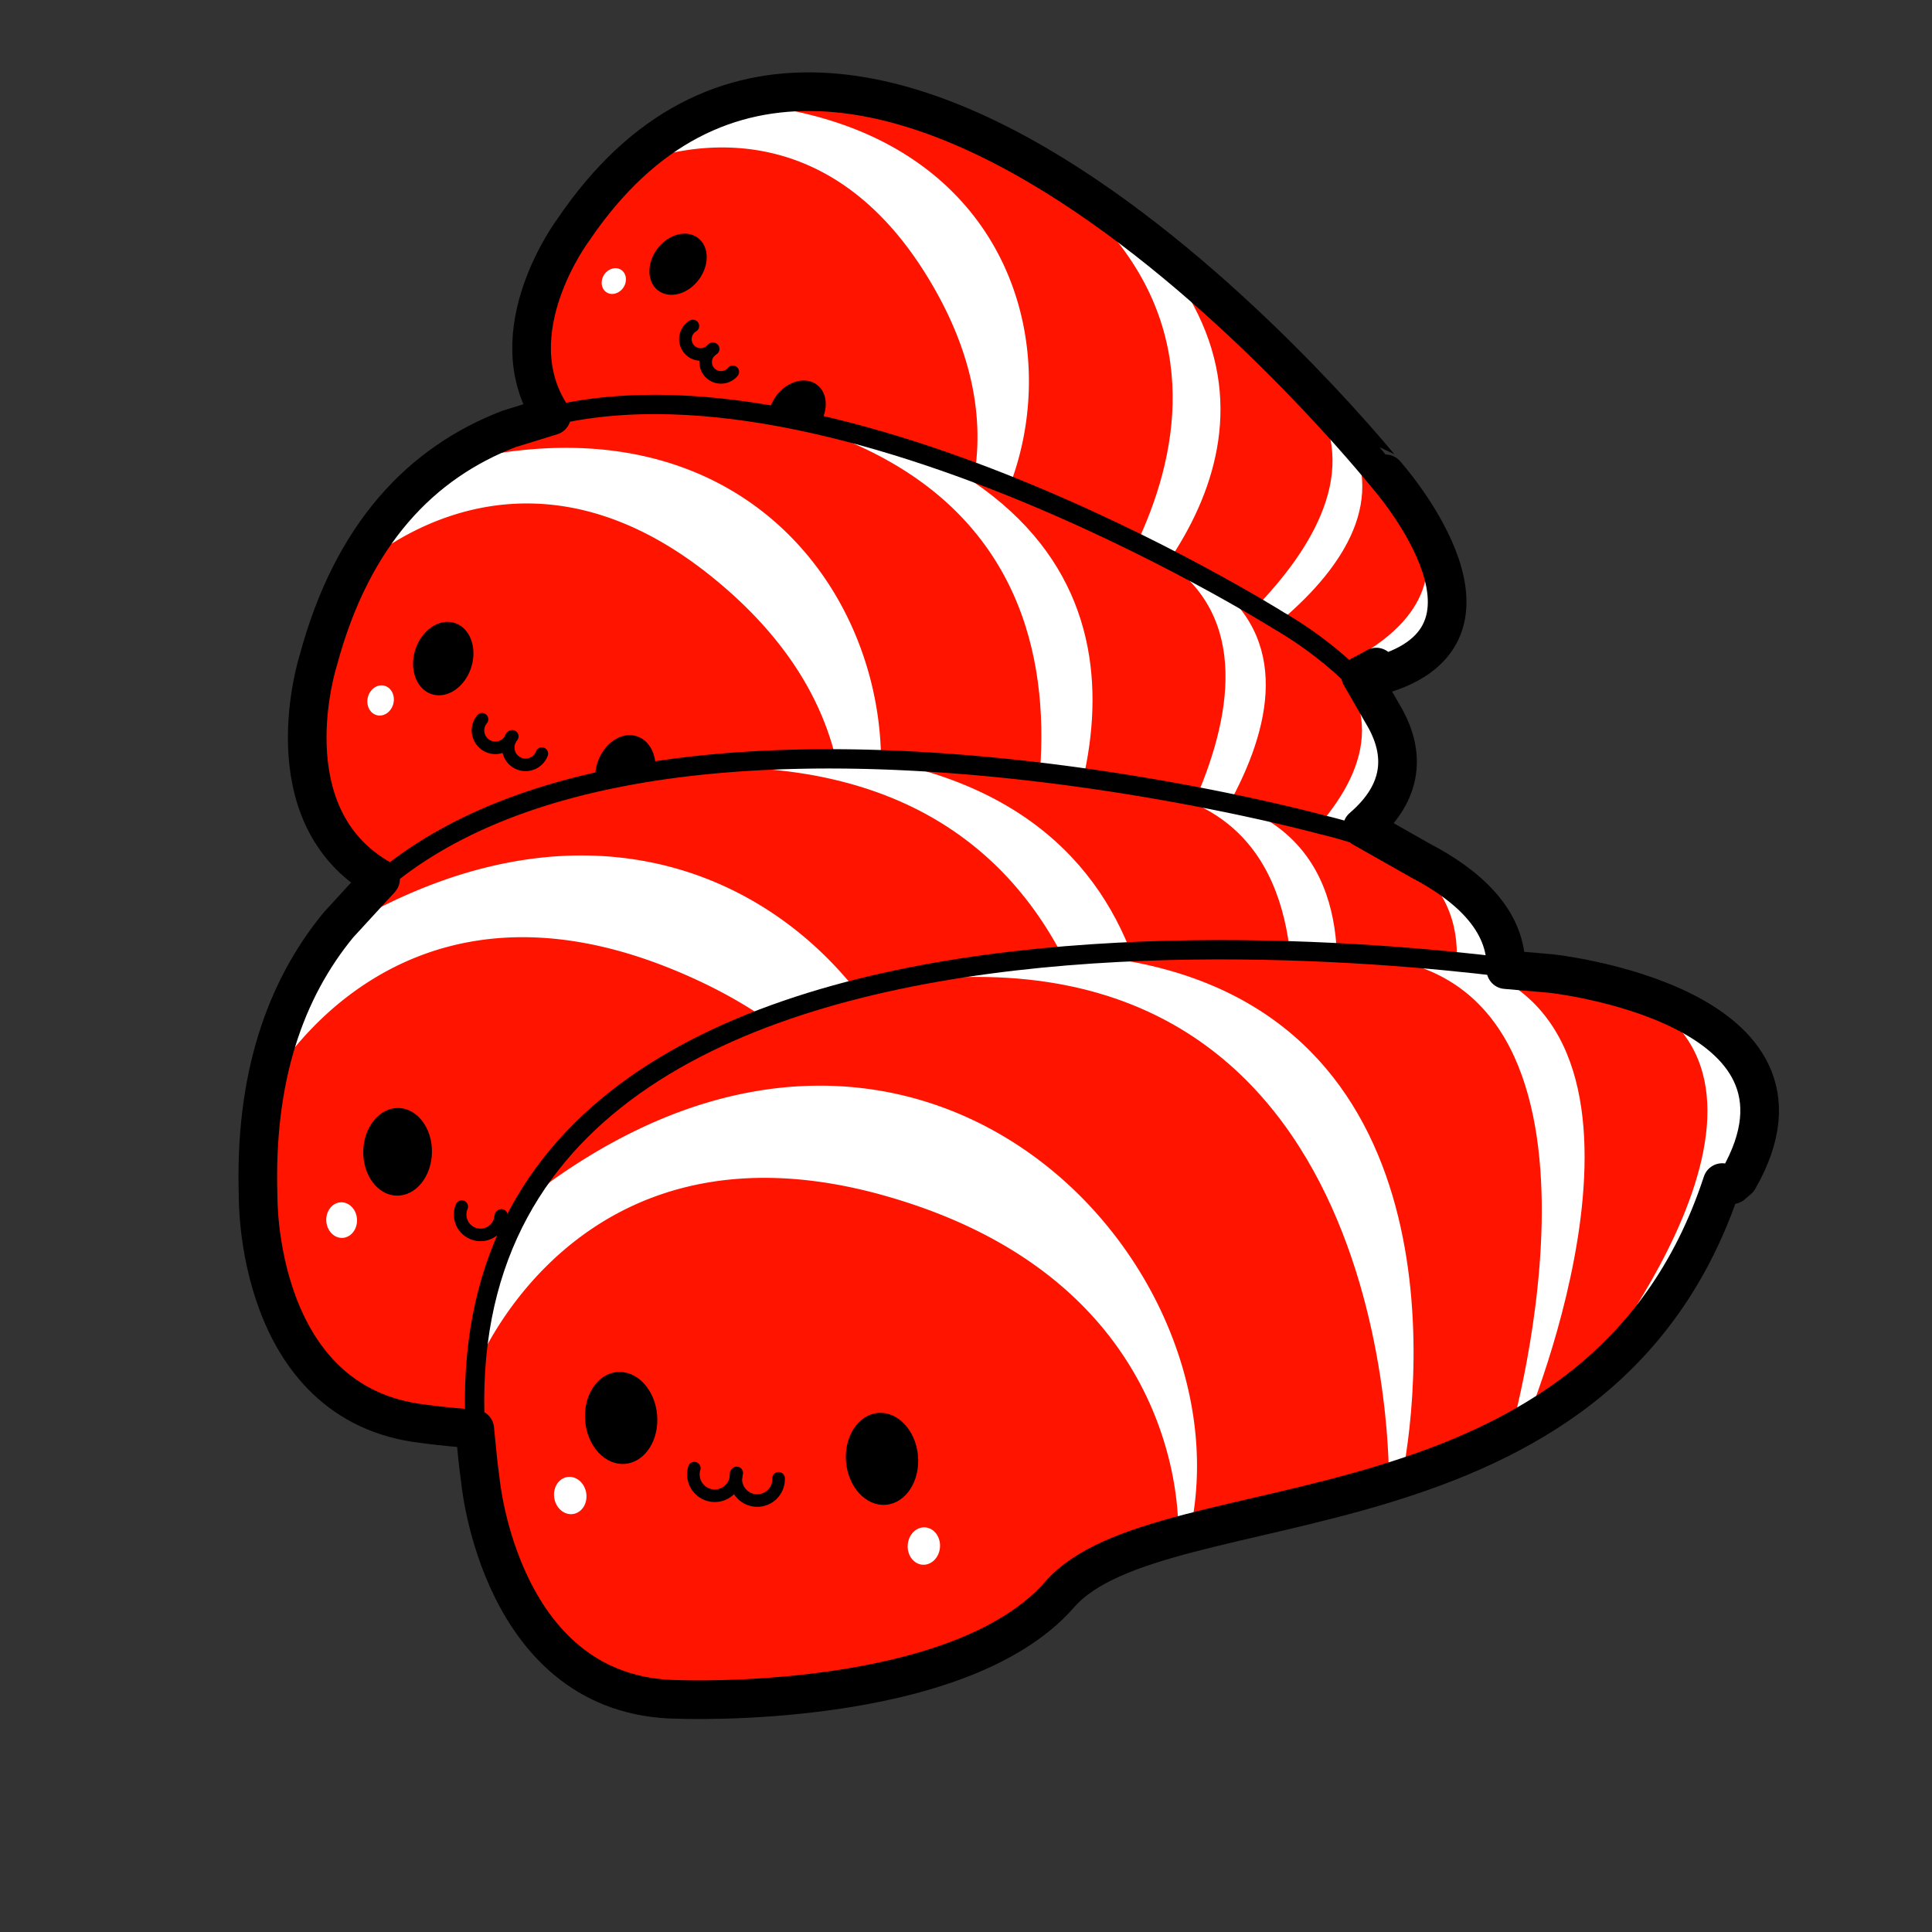 <?xml version="1.0" encoding="UTF-8"?> <svg xmlns="http://www.w3.org/2000/svg" id="Layer_1" data-name="Layer 1" viewBox="0 0 100 100"><rect x="0" y="0" width="100" height="100" fill="#333333" stroke="none"/> <defs> <style>.cls-1{fill:#fff;}.cls-2{fill:#ff1400;}.cls-3,.cls-4,.cls-5{fill:none;stroke:#000;}.cls-3{stroke-linecap:round;stroke-miterlimit:10;stroke-width:0.65px;}.cls-4,.cls-5{stroke-linejoin:round;}.cls-5{stroke-width:2px;}</style> </defs> <path class="cls-1" d="M29.681,22.837s7.418,7.264,13.101,6.579,15.87,12.319,28.456,5.112l.221.306.304.007c7.099-2.322-.048-10.315-.048-10.315S44.306-9.701,29.678,11.891c0,0-4.87,6.477.003,10.946"></path> <path class="cls-2" d="M29.681,22.837s7.418,7.264,13.101,6.579,15.87,12.319,28.456,5.112l.221.306.304.007c7.099-2.322-.048-10.315-.048-10.315S44.306-9.701,29.678,11.891c0,0-4.87,6.477.003,10.946"></path> <path class="cls-1" d="M67.08,19.506c7.053,7.339-7.889,16.666-7.889,16.666l.606.133s14.524-6.781,9.754-14.22Z"></path> <path class="cls-1" d="M61.936,36.646s14.094-1.926,11.661-9.173c0,0,2.79,4.952-.125,6.383s-5.018,2.219-5.018,2.219Z"></path> <path class="cls-1" d="M53.571,8.591C68.959,19.23,54.634,34.492,54.634,34.492s-.05.612.752-.012c3.618-2.811,13.281-12.469,3.607-22.384Z"></path> <path class="cls-1" d="M32.308,8.719s9.234-4.685,15.568,5.401-.388,16.634-.388,16.634a4.191,4.191,0,0,1,.398.199c8.348-5.899,8.095-23.612-8.885-25.534C39.001,5.419,35.838,5.361,32.308,8.719Z"></path> <path class="cls-3" d="M36.881,18.06a.793.793,0,1,1-1.016-1.187"></path> <path class="cls-3" d="M37.93,19.246a.793.793,0,1,1-1.016-1.187"></path> <ellipse cx="41.259" cy="21.278" rx="1.708" ry="1.338" transform="translate(-0.594 41.363) rotate(-52.917)"></ellipse> <ellipse cx="35.097" cy="13.677" rx="1.708" ry="1.338" transform="translate(3.023 33.429) rotate(-52.917)"></ellipse> <ellipse class="cls-1" cx="40.247" cy="24.715" rx="0.694" ry="0.599" transform="translate(-5.859 34.958) rotate(-44.079)"></ellipse> <ellipse class="cls-1" cx="31.77" cy="14.547" rx="0.694" ry="0.599" transform="translate(2.332 33.372) rotate(-57.199)"></ellipse> <path class="cls-1" d="M20.535,45.916S31.18,50.951,37.017,48.11s21.58,7.319,32.397-5.073l.35.246.329-.105C76.841,38.056,66.216,32.14,66.216,32.14S24.145,5.615,16.473,34.184c0,0-2.818,8.748,4.062,11.732"></path> <path class="cls-2" d="M20.535,45.916S31.18,50.951,37.017,48.11s21.58,7.319,32.397-5.073l.35.246.329-.105C76.841,38.056,66.216,32.14,66.216,32.14S24.145,5.615,16.473,34.184c0,0-2.818,8.748,4.062,11.732"></path> <path class="cls-1" d="M59.387,28.476c10.282,5.251-2.276,20.79-2.276,20.79l.699-.083s13.054-12.654,5.182-18.86Z"></path> <path class="cls-1" d="M60.229,48.756S74.622,41.465,69.327,34.6c0,0,4.827,4.273,2.233,6.888s-4.556,4.239-4.556,4.239Z"></path> <path class="cls-1" d="M40.859,21.786C61.298,27.483,51.604,49.155,51.604,49.155s.173.674.802-.291c2.836-4.355,9.611-18.291-4.435-25.331Z"></path> <path class="cls-1" d="M18.115,29.808s8.16-8.446,18.69.016,5.753,17.974,5.753,17.974a4.743,4.743,0,0,1,.501.066c6.761-9.419-.079-28.311-18.993-24.074C24.066,23.789,20.654,24.9,18.115,29.808Z"></path> <path class="cls-4" d="M71.725,37.228C70.176,34.345,66.216,32.14,66.216,32.14S41.332,16.451,26.349,22.201"></path> <path class="cls-3" d="M26.481,38.125a.899.899,0,1,1-1.53-.895"></path> <path class="cls-3" d="M28.046,39.007a.899.899,0,1,1-1.53-.895"></path> <ellipse cx="32.367" cy="39.95" rx="1.937" ry="1.518" transform="translate(-15.63 58.389) rotate(-72.001)"></ellipse> <ellipse cx="22.943" cy="34.089" rx="1.937" ry="1.518" transform="translate(-16.567 45.375) rotate(-72.001)"></ellipse> <ellipse class="cls-1" cx="32.557" cy="44.01" rx="0.787" ry="0.68" transform="translate(-21.411 53.192) rotate(-63.163)"></ellipse> <ellipse class="cls-1" cx="19.7" cy="36.255" rx="0.787" ry="0.68" transform="translate(-20.192 46.797) rotate(-76.283)"></ellipse> <path class="cls-1" d="M21.912,73.696S35.56,75.711,41.133,70.537s26.682.848,34.583-16.728l.477.157.333-.23c5.817-8.04-8.108-11.051-8.108-11.051S12.223,27.295,13.36,61.931c0,0-.176,10.766,8.552,11.765"></path> <path class="cls-2" d="M21.912,73.696S35.56,75.711,41.133,70.537s26.682.848,34.583-16.728l.477.157.333-.23c5.817-8.04-8.108-11.051-8.108-11.051S12.223,27.295,13.36,61.931c0,0-.176,10.766,8.552,11.765"></path> <path class="cls-1" d="M59.514,40.906c13.314,2.381,4.535,24.078,4.535,24.078l.755-.331s10.318-18.633-.62-22.905Z"></path> <path class="cls-1" d="M67.371,63.35s13.647-13.077,5.372-18.968c0,0,6.867,3.144,4.851,6.959s-3.661,6.304-3.661,6.304Z"></path> <path class="cls-1" d="M36.468,39.722c24.85-.58,21.372,27.014,21.372,27.014s.424.697.799-.6c1.694-5.848,4.539-23.777-13.604-26.88Z"></path> <path class="cls-1" d="M13.709,56.466s6.268-12.248,20.953-6.352,12.574,18.185,12.574,18.185a5.568,5.568,0,0,1,.584-.097c4.368-12.861-9.738-31.705-29.493-20.51C18.327,47.691,14.882,50.099,13.709,56.466Z"></path> <path class="cls-4" d="M73.551,44.56a23.11,23.11,0,0,0-5.134-1.875s-38.036-10.417-50.889,5.177"></path> <path class="cls-3" d="M25.921,62.936a1.053,1.053,0,1,1-2.02-.482"></path> <path class="cls-3" d="M27.976,63.392a1.053,1.053,0,1,1-2.02-.482"></path> <ellipse cx="33.141" cy="62.977" rx="2.269" ry="1.778" transform="translate(-30.452 94.919) rotate(-88.915)"></ellipse> <ellipse cx="20.58" cy="59.618" rx="2.269" ry="1.778" transform="translate(-39.417 79.066) rotate(-88.915)"></ellipse> <ellipse class="cls-1" cx="34.737" cy="67.462" rx="0.922" ry="0.796" transform="translate(-37.701 90.055) rotate(-80.078)"></ellipse> <ellipse class="cls-1" cx="17.684" cy="63.152" rx="0.796" ry="0.922" transform="translate(-3.495 1.085) rotate(-3.197)"></ellipse> <path class="cls-1" d="M35.104,87.961s14.49.594,19.743-5.432S82.832,80.459,89.143,61.21l.516.111.322-.278c5.19-9.05-9.7-10.653-9.7-10.653S19.833,40.53,24.861,76.61c0,0,1.009,11.273,10.243,11.351"></path> <path class="cls-2" d="M35.104,87.961s14.49.594,19.743-5.432S82.832,80.459,89.143,61.21l.516.111.322-.278c5.19-9.05-9.7-10.653-9.7-10.653S19.833,40.53,24.861,76.61c0,0,1.009,11.273,10.243,11.351"></path> <path class="cls-1" d="M70.777,49.517c14.182,1.013,7.409,24.667,7.409,24.667l.753-.429S87.66,53.135,75.752,49.881Z"></path> <path class="cls-1" d="M81.477,72.108s12.817-15.183,3.514-20.423c0,0,7.526,2.526,5.842,6.737s-3.128,6.996-3.128,6.996Z"></path> <path class="cls-1" d="M46.555,50.834c25.913-3.361,25.334,25.871,25.334,25.871s.52.682.769-.716c1.123-6.301,2.109-25.358-17.2-26.591Z"></path> <path class="cls-1" d="M24.62,70.859s5.195-13.498,21.2-8.962S60.979,79.513,60.979,79.513a5.844,5.844,0,0,1,.599-.166C64.719,65.418,47.885,47.283,28.475,61.175,28.475,61.175,25.14,64.074,24.62,70.859Z"></path> <path class="cls-4" d="M80.281,50.39s-59.218-9.66-55.554,25.127"></path> <path class="cls-3" d="M38.103,76.27a1.107,1.107,0,1,1-2.165-.28"></path> <path class="cls-3" d="M40.3,76.518a1.107,1.107,0,1,1-2.165-.28"></path> <ellipse cx="45.654" cy="75.511" rx="1.869" ry="2.385" transform="translate(-6.366 4.236) rotate(-4.966)"></ellipse> <ellipse cx="32.151" cy="73.393" rx="1.869" ry="2.385" transform="translate(-6.233 3.059) rotate(-4.966)"></ellipse> <ellipse class="cls-1" cx="47.819" cy="80.023" rx="0.969" ry="0.837" transform="translate(-35.25 122.331) rotate(-86.129)"></ellipse> <ellipse class="cls-1" cx="29.515" cy="77.408" rx="0.837" ry="0.969" transform="translate(-12.057 5.75) rotate(-9.249)"></ellipse> <path class="cls-5" d="M26.349,22.201c-4.499,1.726-8.105,5.386-9.876,11.983,0,0-2.58,8.01,3.225,11.315l-2.169,2.363c-2.77,3.36-4.37,7.928-4.168,14.069,0,0-.176,10.766,8.552,11.765,0,0,1.039.153,2.66.267l.155,1.555q.057.539.134,1.092s1.009,11.273,10.243,11.351c0,0,14.49.594,19.743-5.432S82.832,80.459,89.143,61.21l.516.111.322-.278c5.19-9.05-9.7-10.653-9.7-10.653l-2.339-.202c.106-2.591-2.084-4.423-4.391-5.629l-3.038-1.721c2.204-1.894,2.145-3.875,1.212-5.611l-1.303-2.259q.406-.206.814-.44l.221.306.304.007c7.099-2.322-.048-10.315-.048-10.315S44.306-9.701,29.678,11.891c0,0-3.993,5.31-1.13,9.632Z"></path> </svg> 